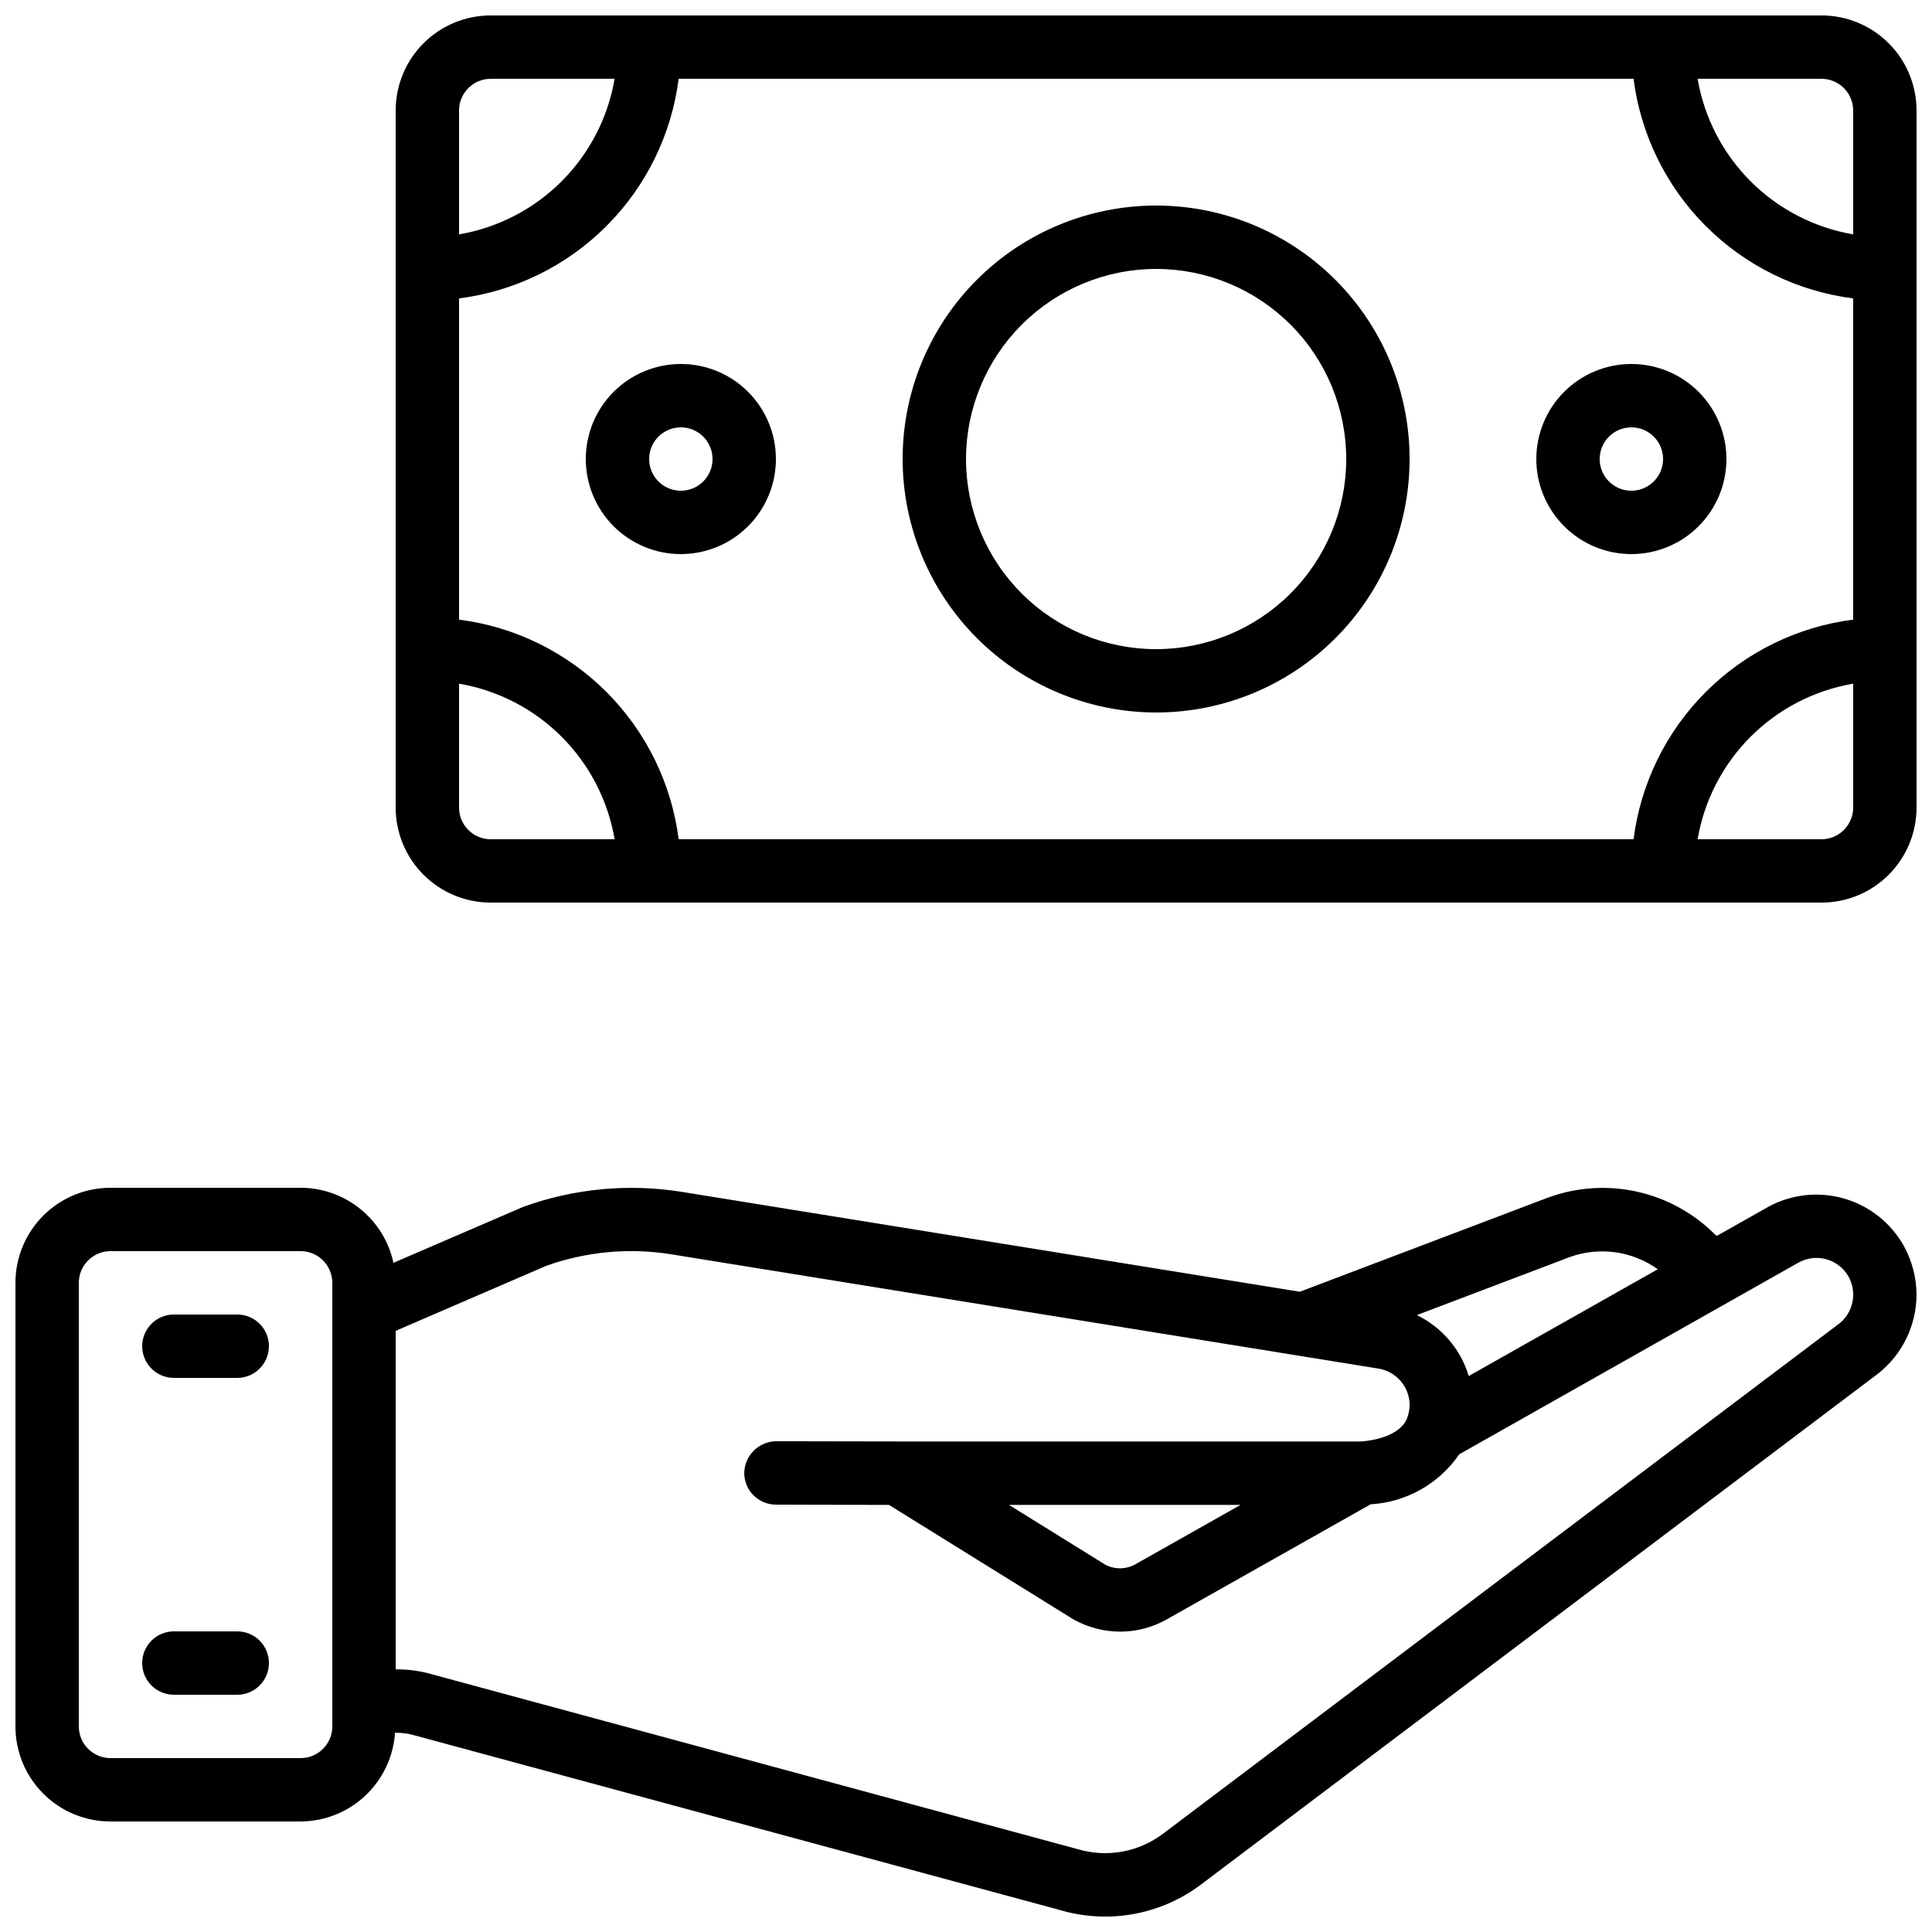 <?xml version="1.0" encoding="UTF-8"?>
<!-- Uploaded to: ICON Repo, www.iconrepo.com, Generator: ICON Repo Mixer Tools -->
<svg width="800px" height="800px" version="1.1" viewBox="144 144 512 512" xmlns="http://www.w3.org/2000/svg">
 <defs>
  <clipPath id="b">
   <path d="m148.09 458h503.81v193.9h-503.81z"/>
  </clipPath>
  <clipPath id="a">
   <path d="m248 148.09h403.9v235.91h-403.9z"/>
  </clipPath>
 </defs>
 <g clip-path="url(#b)">
  <path d="m612.44 463.92-13.477 7.617-0.555-0.48v0.004c-5.668-5.641-12.824-9.547-20.633-11.27-7.809-1.719-15.945-1.18-23.457 1.555l-65.855 24.98-163.88-26.484c-14.109-2.242-28.555-0.863-41.984 4.012l-34.332 14.805c-1.215-5.625-4.316-10.668-8.793-14.285-4.477-3.617-10.055-5.594-15.812-5.598h-50.379c-6.684 0-13.09 2.652-17.812 7.379-4.727 4.723-7.379 11.129-7.379 17.809v117.56c0 6.68 2.652 13.086 7.379 17.812 4.723 4.723 11.129 7.375 17.812 7.375h50.379c6.371-0.027 12.496-2.469 17.137-6.832 4.644-4.359 7.461-10.32 7.887-16.676 1.848-0.035 3.684 0.223 5.449 0.762l170.66 46.184c12.984 3.879 27.039 1.289 37.789-6.961l179.24-135.25c6.344-5.066 10.051-12.734 10.074-20.852-0.027-4.512-1.18-8.945-3.359-12.898-3.438-6.137-9.164-10.664-15.93-12.59-6.769-1.922-14.023-1.09-20.176 2.32zm-52.293 13.16c7.797-2.762 16.457-1.535 23.184 3.281l-50.094 28.297h-0.004c-2.125-7.07-7.117-12.926-13.762-16.145zm-328.08 124.44c0 2.227-0.887 4.363-2.461 5.938-1.574 1.574-3.711 2.457-5.938 2.457h-50.379c-4.637 0-8.398-3.758-8.398-8.395v-117.56c0-4.637 3.762-8.395 8.398-8.395h50.379c2.227 0 4.363 0.883 5.938 2.461 1.574 1.574 2.461 3.707 2.461 5.934zm399.5-106.87-179.2 135.19h-0.004c-6.535 5.012-15.09 6.559-22.965 4.148l-170.57-46.184h0.004c-3.234-0.973-6.594-1.445-9.969-1.402v-89.719l39.867-17.215c10.629-3.801 22.043-4.856 33.184-3.062l187.4 30.289 0.004-0.004c4.715 0.777 8.195 4.828 8.246 9.609-0.012 1.254-0.258 2.5-0.723 3.668-2.402 5.633-12.176 6.039-12.277 6.039l-122.61-0.004h-0.102l-32.227-0.059c-4.598 0.094-8.305 3.801-8.395 8.398 0 2.227 0.883 4.363 2.457 5.938 1.574 1.574 3.711 2.461 5.938 2.461l29.969 0.082 48.852 30.32c3.797 2.129 8.074 3.25 12.43 3.258 4.266 0 8.465-1.094 12.191-3.172l54.145-30.562-0.004-0.004c9.469-0.547 18.148-5.445 23.512-13.266l89.922-50.809c4.691-2.606 10.605-0.938 13.242 3.734 0.805 1.469 1.23 3.113 1.234 4.789 0 2.914-1.305 5.68-3.551 7.539zm-158.81 48.164-27.902 15.754c-2.457 1.367-5.438 1.406-7.93 0.098l-25.543-15.852z"/>
 </g>
 <g clip-path="url(#a)">
  <path d="m626.71 148.09h-352.66c-6.684 0-13.09 2.652-17.812 7.379-4.727 4.723-7.379 11.129-7.379 17.812v184.73c0 6.68 2.652 13.086 7.379 17.812 4.723 4.723 11.129 7.375 17.812 7.375h352.66c6.684 0 13.09-2.652 17.812-7.375 4.727-4.727 7.379-11.133 7.379-17.812v-184.73c0-6.684-2.652-13.09-7.379-17.812-4.723-4.727-11.129-7.379-17.812-7.379zm-361.06 74.992c14.777-1.883 28.512-8.621 39.043-19.156 10.535-10.531 17.273-24.266 19.156-39.043h253.06c1.887 14.777 8.621 28.512 19.156 39.043 10.531 10.535 24.266 17.273 39.043 19.156v85.125c-14.777 1.887-28.512 8.625-39.043 19.156-10.535 10.535-17.27 24.266-19.156 39.043h-253.06c-1.883-14.777-8.621-28.508-19.156-39.043-10.531-10.531-24.266-17.27-39.043-19.156zm369.46-49.801v32.832c-10.293-1.762-19.789-6.672-27.172-14.055-7.387-7.387-12.297-16.879-14.055-27.176h32.828c2.231 0 4.363 0.887 5.938 2.461 1.578 1.574 2.461 3.711 2.461 5.938zm-361.06-8.398h32.832c-1.762 10.297-6.672 19.789-14.055 27.176-7.387 7.383-16.879 12.293-27.176 14.055v-32.832c0-4.637 3.762-8.398 8.398-8.398zm-8.398 193.13v-32.832c10.297 1.758 19.789 6.668 27.176 14.055 7.383 7.383 12.293 16.879 14.055 27.172h-32.832c-4.637 0-8.398-3.758-8.398-8.395zm361.06 8.398-32.828-0.004c1.758-10.293 6.668-19.789 14.055-27.172 7.383-7.387 16.879-12.297 27.172-14.055v32.832c0 2.227-0.883 4.363-2.461 5.938-1.574 1.574-3.707 2.457-5.938 2.457z"/>
 </g>
 <path d="m450.38 332.82c17.816 0 34.902-7.078 47.5-19.676 12.598-12.598 19.676-29.684 19.676-47.5 0-17.816-7.078-34.902-19.676-47.5-12.598-12.598-29.684-19.672-47.5-19.672s-34.902 7.074-47.5 19.672c-12.598 12.598-19.676 29.684-19.676 47.5 0.023 17.809 7.106 34.887 19.699 47.477 12.594 12.594 29.668 19.68 47.477 19.699zm0-117.55c13.363 0 26.176 5.309 35.625 14.754 9.449 9.449 14.758 22.266 14.758 35.625 0 13.363-5.309 26.176-14.758 35.625-9.449 9.449-22.262 14.758-35.625 14.758-13.359 0-26.176-5.309-35.625-14.758-9.449-9.449-14.754-22.262-14.754-35.625 0.012-13.355 5.324-26.164 14.77-35.609 9.445-9.445 22.254-14.758 35.609-14.77z"/>
 <path d="m324.43 290.84c6.684 0 13.09-2.652 17.812-7.379 4.727-4.723 7.379-11.129 7.379-17.812 0-6.68-2.652-13.086-7.379-17.812-4.723-4.723-11.129-7.379-17.812-7.379-6.68 0-13.086 2.656-17.812 7.379-4.723 4.727-7.375 11.133-7.375 17.812 0 6.684 2.652 13.09 7.375 17.812 4.727 4.727 11.133 7.379 17.812 7.379zm0-33.586c3.398 0 6.461 2.043 7.758 5.184 1.301 3.137 0.582 6.746-1.82 9.148-2.398 2.402-6.012 3.121-9.148 1.82-3.141-1.301-5.184-4.359-5.184-7.758 0-4.637 3.758-8.395 8.395-8.395z"/>
 <path d="m576.33 290.84c6.68 0 13.09-2.652 17.812-7.379 4.723-4.723 7.379-11.129 7.379-17.812 0-6.68-2.656-13.086-7.379-17.812-4.723-4.723-11.133-7.379-17.812-7.379-6.68 0-13.09 2.656-17.812 7.379-4.723 4.727-7.379 11.133-7.379 17.812 0 6.684 2.656 13.09 7.379 17.812 4.723 4.727 11.133 7.379 17.812 7.379zm0-33.586c3.394 0 6.457 2.043 7.758 5.184 1.301 3.137 0.582 6.746-1.82 9.148-2.402 2.402-6.012 3.121-9.152 1.82-3.137-1.301-5.184-4.359-5.184-7.758 0-4.637 3.762-8.395 8.398-8.395z"/>
 <path d="m206.87 492.36h-16.793c-4.637 0-8.398 3.758-8.398 8.398 0 4.637 3.762 8.395 8.398 8.395h16.793c4.637 0 8.398-3.758 8.398-8.395 0-4.641-3.762-8.398-8.398-8.398z"/>
 <path d="m206.87 576.33h-16.793c-4.637 0-8.398 3.758-8.398 8.398 0 4.637 3.762 8.395 8.398 8.395h16.793c4.637 0 8.398-3.758 8.398-8.395 0-4.641-3.762-8.398-8.398-8.398z"/>
</svg>